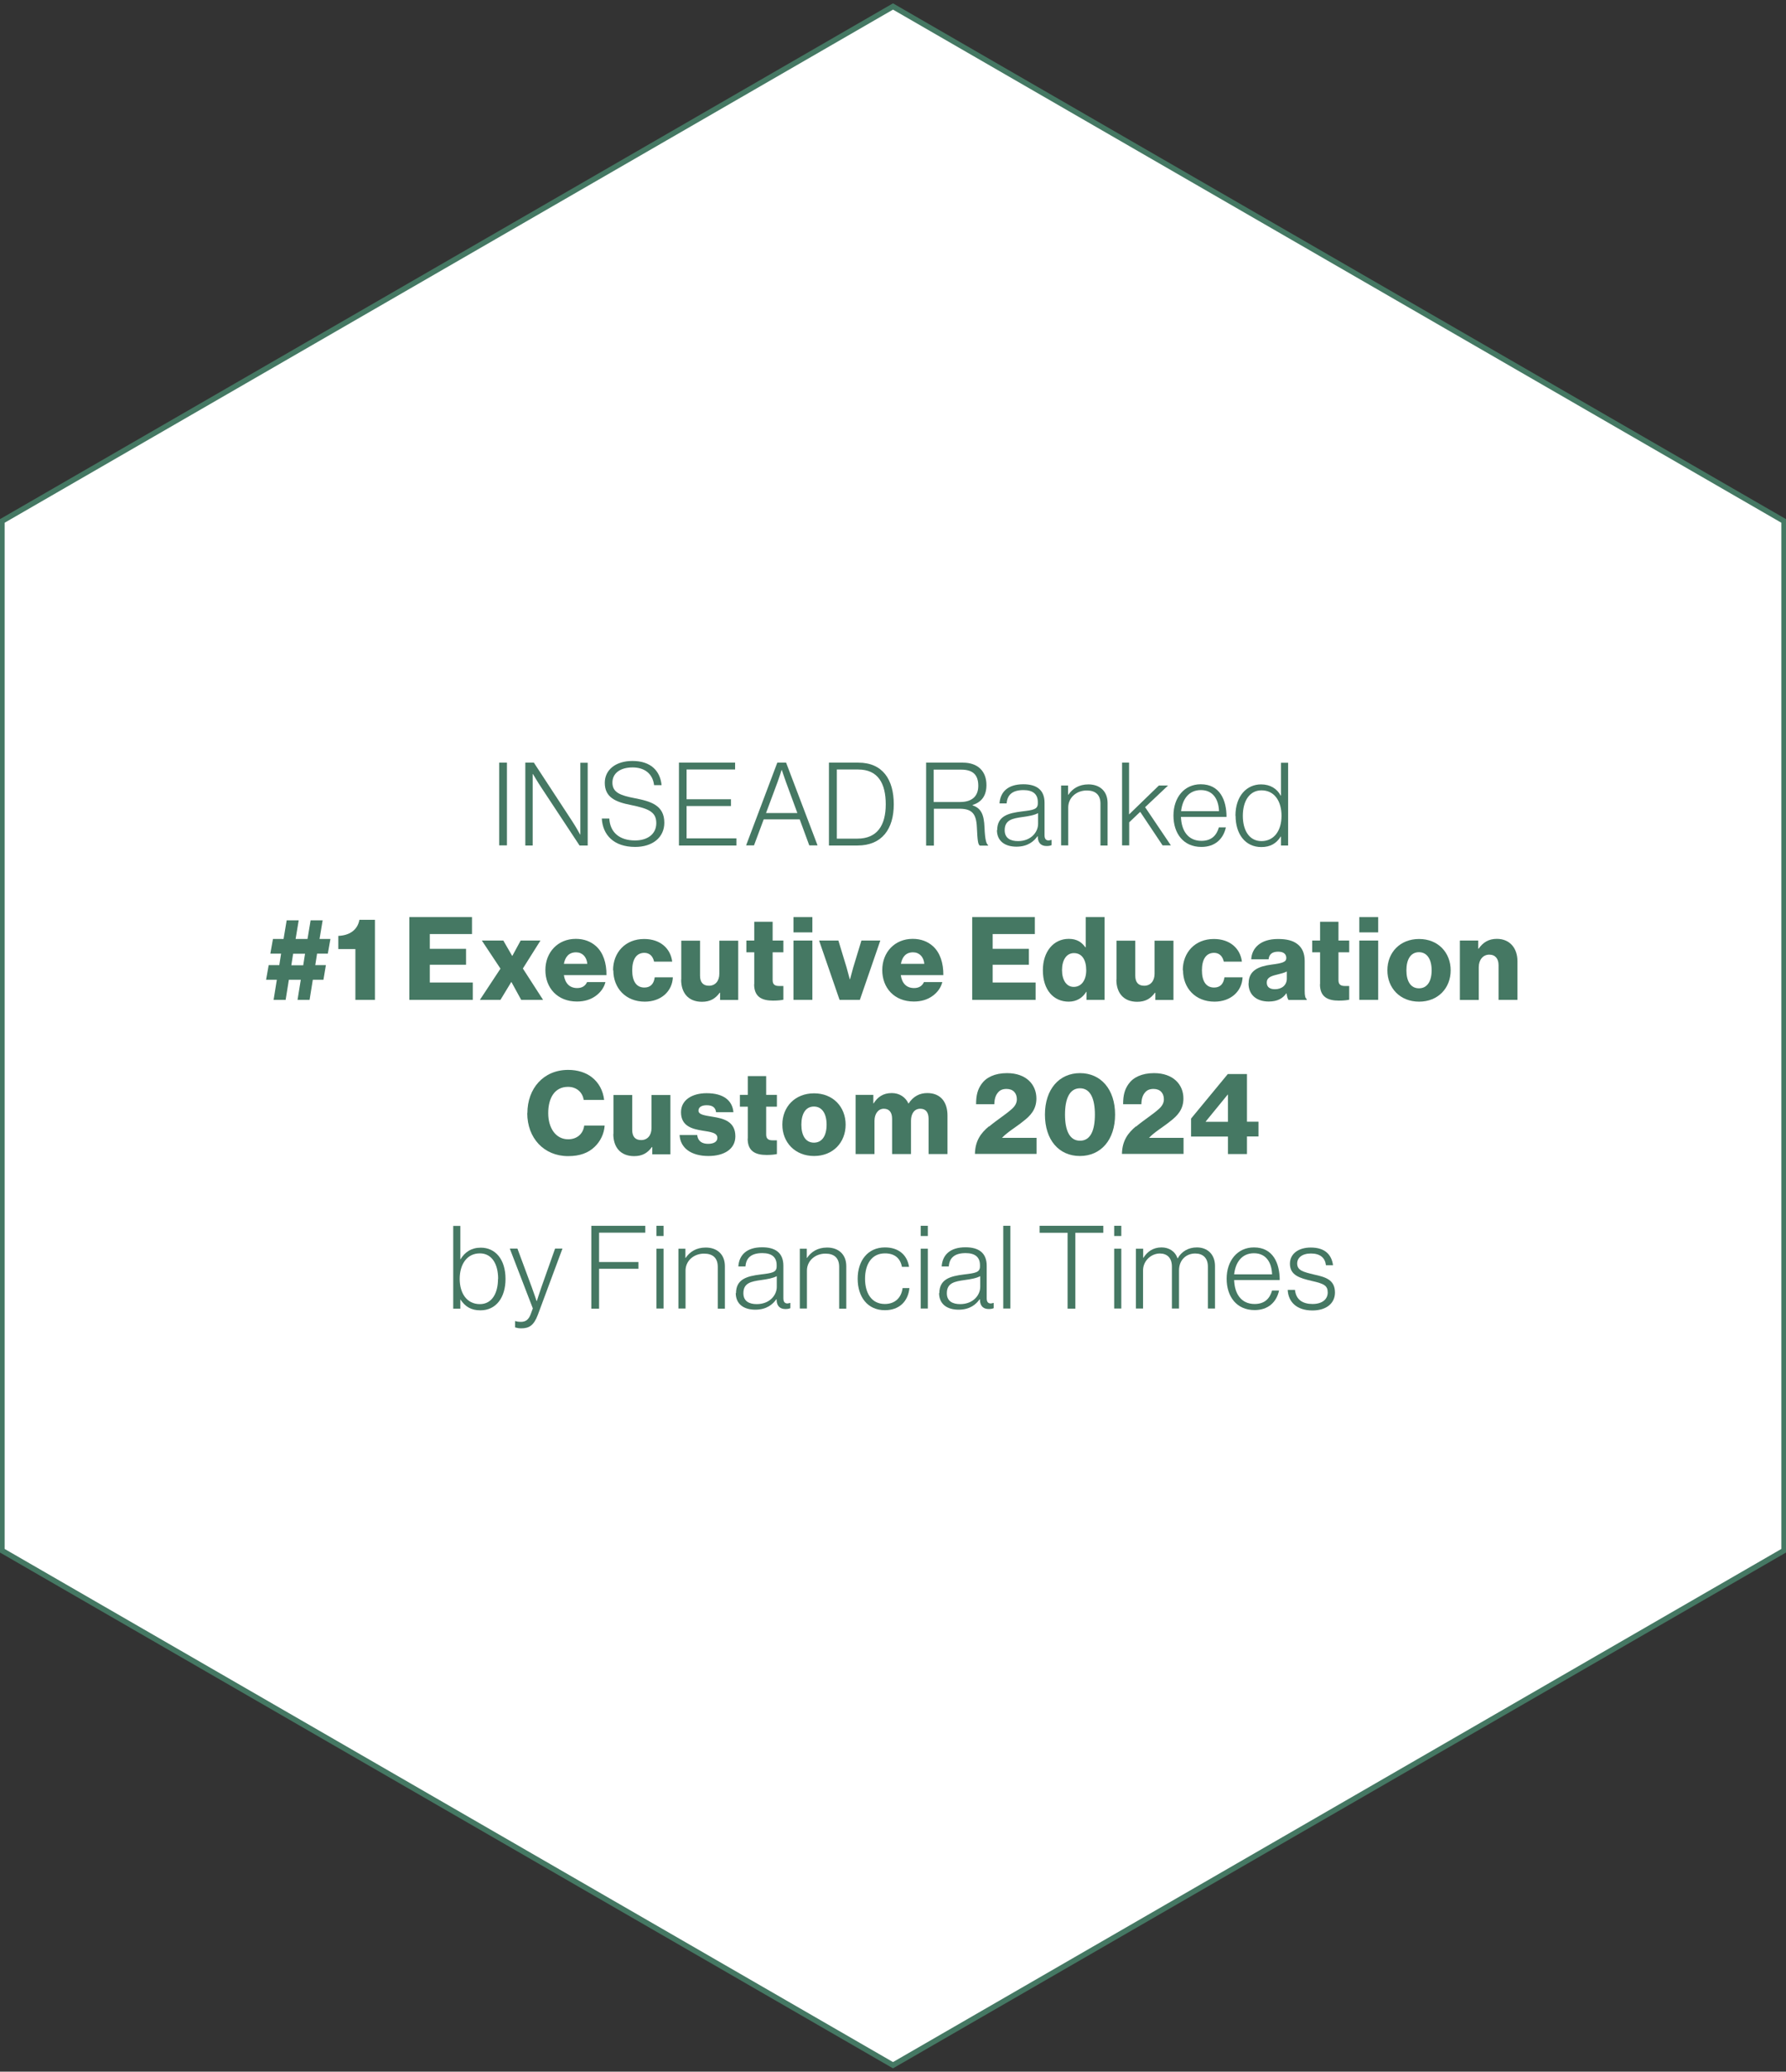 <?xml version="1.0" encoding="UTF-8"?>
<svg xmlns="http://www.w3.org/2000/svg" id="Layer_1" viewBox="0 0 138 160">
  <rect x="0" y="0" width="138" height="160" fill="#333333" stroke="none"/>
  <defs>
    <style>.cls-1{fill:#fff;stroke:#457863;stroke-width:.42px;}.cls-2{fill:#457863;stroke-width:0px;}</style>
  </defs>
  <polygon class="cls-1" points=".15 40.25 .15 119.75 69 159.5 137.85 119.75 137.85 40.25 69 .5 .15 40.25"></polygon>
  <path class="cls-2" d="M38.57,58.9h.6v6.39h-.6v-6.39Z"></path>
  <path class="cls-2" d="M40.6,58.9h.65l2.94,4.49c.32.48.63,1.06.63,1.06h.02v-5.54h.57v6.39h-.63l-2.93-4.44c-.3-.45-.67-1.08-.67-1.08h-.02v5.52h-.57v-6.39Z"></path>
  <path class="cls-2" d="M46.48,63.22h.6c.06,1.08.8,1.69,1.99,1.69.94,0,1.64-.47,1.64-1.34s-.6-1.12-1.97-1.4c-1.18-.23-2.01-.59-2.01-1.71,0-1.02.86-1.69,2.14-1.69,1.42,0,2.14.77,2.25,1.87h-.58c-.11-.9-.75-1.37-1.66-1.37-.97,0-1.56.46-1.56,1.17,0,.76.59.99,1.74,1.21,1.24.24,2.27.55,2.27,1.89,0,1.14-.91,1.87-2.25,1.87-1.68,0-2.51-.95-2.58-2.19Z"></path>
  <path class="cls-2" d="M52.45,58.9h4.35v.53h-3.75v2.3h3.43v.52h-3.43v2.5h3.85v.55h-4.44v-6.39Z"></path>
  <path class="cls-2" d="M60.06,58.9h.68l2.43,6.39h-.64l-.74-2.01h-2.78l-.75,2.01h-.61l2.41-6.39ZM61.61,62.79l-.88-2.39c-.13-.36-.32-.93-.32-.93h-.02s-.17.55-.31.93l-.89,2.39h2.42Z"></path>
  <path class="cls-2" d="M64.05,58.9h2.27c1.89,0,2.74,1.32,2.74,3.22s-.91,3.18-2.8,3.18h-2.21v-6.39ZM66.25,64.77c1.53,0,2.19-1.03,2.19-2.65s-.6-2.69-2.13-2.69h-1.65v5.34h1.59Z"></path>
  <path class="cls-2" d="M71.55,58.9h2.85c1.15,0,1.82.66,1.82,1.73,0,.79-.34,1.31-1.07,1.54v.03c.66.22.88.71.92,1.7.04,1.03.16,1.29.28,1.37v.04h-.64c-.14-.1-.18-.34-.23-1.43-.05-1.11-.44-1.42-1.37-1.42h-1.95v2.85h-.6v-6.39ZM74.19,61.94c.93,0,1.4-.46,1.4-1.25s-.36-1.25-1.32-1.25h-2.13v2.5h2.05Z"></path>
  <path class="cls-2" d="M77.05,64.12c0-1.1.86-1.32,1.9-1.45.91-.11,1.24-.16,1.24-.63v-.09c0-.63-.39-.93-1.11-.93-.82,0-1.25.34-1.3,1.03h-.55c.06-.89.65-1.48,1.84-1.48,1.01,0,1.64.42,1.64,1.43v2.51c0,.28.11.39.3.4.06,0,.13-.02.21-.04h.03v.4c-.08.04-.2.07-.38.07-.4,0-.65-.21-.68-.65v-.1h-.03c-.26.37-.73.8-1.62.8s-1.51-.43-1.51-1.29ZM80.21,63.63v-.83c-.29.16-.75.24-1.2.3-.78.11-1.38.22-1.38,1.02,0,.64.48.84,1.03.84,1.01,0,1.55-.7,1.55-1.33Z"></path>
  <path class="cls-2" d="M81.98,60.67h.55v.71h.02c.31-.46.81-.8,1.55-.8.86,0,1.48.51,1.48,1.44v3.28h-.55v-3.23c0-.7-.4-1.02-1.06-1.02-.79,0-1.43.55-1.43,1.31v2.93h-.55v-4.62Z"></path>
  <path class="cls-2" d="M86.69,58.9h.55v4l2.3-2.23h.71l-1.77,1.67,1.99,2.95h-.64l-1.73-2.59-.85.81v1.78h-.55v-6.39Z"></path>
  <path class="cls-2" d="M90.67,62.99c0-1.39.83-2.42,2.11-2.42,1.48,0,1.99,1.23,1.99,2.52h-3.52c.03,1.04.53,1.85,1.58,1.85.77,0,1.17-.41,1.35-1.04h.54c-.2.91-.85,1.51-1.89,1.51-1.39,0-2.16-1.04-2.16-2.42ZM94.19,62.65c-.03-.91-.46-1.63-1.4-1.63s-1.43.71-1.53,1.63h2.93Z"></path>
  <path class="cls-2" d="M95.46,63c0-1.54.88-2.42,1.98-2.42.71,0,1.23.33,1.52.87h.02v-2.54h.55v6.39h-.55v-.69h-.02c-.34.53-.8.81-1.5.81-1.24,0-1.99-1-1.99-2.42ZM99.02,63.01c0-1.14-.55-1.97-1.55-1.97-.91,0-1.44.81-1.44,1.97,0,1.08.47,1.95,1.44,1.95s1.55-.8,1.55-1.95Z"></path>
  <path class="cls-2" d="M21.39,75.67h-.83l.2-1.13h.82l.14-.89h-.83l.2-1.13h.82l.24-1.44h.93l-.24,1.44h.92l.24-1.44h.93l-.24,1.44h.84l-.2,1.13h-.83l-.14.89h.82l-.19,1.13h-.82l-.25,1.55h-.93l.25-1.55h-.92l-.25,1.55h-.93l.25-1.55ZM23.43,74.55l.14-.89h-.92l-.14.89h.92Z"></path>
  <path class="cls-2" d="M27.46,73.3h-1.32v-1.02c.81-.03,1.48-.41,1.63-1.24h1.2v6.18h-1.51v-3.92Z"></path>
  <path class="cls-2" d="M31.62,70.83h4.85v1.31h-3.26v1.14h2.8v1.23h-2.8v1.37h3.32v1.34h-4.9v-6.39Z"></path>
  <path class="cls-2" d="M38.67,74.81l-1.44-2.17h1.66l.68,1.18h.02l.64-1.18h1.53l-1.36,2.16,1.56,2.42h-1.69l-.75-1.37h-.02l-.83,1.37h-1.59l1.59-2.41Z"></path>
  <path class="cls-2" d="M42.14,74.92c0-1.37.96-2.41,2.35-2.41.65,0,1.17.21,1.57.57.55.5.81,1.3.8,2.23h-3.29c.09.62.43,1,1.03,1,.38,0,.63-.17.76-.46h1.42c-.1.41-.37.8-.77,1.08-.38.27-.85.42-1.43.42-1.51,0-2.44-1.05-2.44-2.43ZM45.38,74.44c-.05-.55-.39-.89-.87-.89-.55,0-.84.35-.94.89h1.81Z"></path>
  <path class="cls-2" d="M47.37,74.94c0-1.38.95-2.42,2.4-2.42,1.24,0,2.04.72,2.17,1.75h-1.4c-.09-.41-.34-.68-.75-.68-.63,0-.94.52-.94,1.35s.31,1.33.94,1.33c.46,0,.73-.27.8-.79h1.4c-.04,1.05-.88,1.88-2.17,1.88-1.48,0-2.43-1.05-2.43-2.42Z"></path>
  <path class="cls-2" d="M52.64,75.65v-3h1.45v2.7c0,.5.22.78.69.78.5,0,.8-.38.8-.92v-2.56h1.46v4.58h-1.4v-.56h-.03c-.33.45-.73.7-1.37.7-1.06,0-1.61-.69-1.61-1.71Z"></path>
  <path class="cls-2" d="M58.28,76.01v-2.46h-.61v-.91h.61v-1.45h1.42v1.45h.83v.91h-.83v2.15c0,.36.2.45.51.45.13,0,.27,0,.32,0v1.06c-.13.03-.4.07-.8.07-.85,0-1.46-.28-1.46-1.26Z"></path>
  <path class="cls-2" d="M61.31,70.83h1.46v1.18h-1.46v-1.18ZM61.31,72.64h1.46v4.58h-1.46v-4.58Z"></path>
  <path class="cls-2" d="M63.28,72.64h1.5l.63,2.07c.13.46.25.92.25.92h.02s.12-.46.25-.92l.63-2.07h1.46l-1.58,4.58h-1.57l-1.58-4.58Z"></path>
  <path class="cls-2" d="M68.17,74.92c0-1.37.96-2.41,2.35-2.41.65,0,1.17.21,1.57.57.55.5.81,1.3.8,2.23h-3.29c.09.62.43,1,1.03,1,.38,0,.63-.17.76-.46h1.42c-.1.41-.37.8-.77,1.08-.38.27-.85.42-1.43.42-1.51,0-2.44-1.05-2.44-2.43ZM71.42,74.44c-.05-.55-.39-.89-.87-.89-.55,0-.84.35-.94.89h1.81Z"></path>
  <path class="cls-2" d="M75.11,70.83h4.85v1.31h-3.26v1.14h2.8v1.23h-2.8v1.37h3.32v1.34h-4.9v-6.39Z"></path>
  <path class="cls-2" d="M80.58,74.93c0-1.43.82-2.42,2-2.42.64,0,1.01.27,1.28.65h.03v-2.33h1.46v6.39h-1.4v-.62h-.02c-.28.47-.75.76-1.35.76-1.17,0-2-.9-2-2.43ZM83.93,74.93c0-.77-.31-1.32-.95-1.32-.58,0-.92.54-.92,1.31s.34,1.3.9,1.3c.61,0,.97-.53.97-1.28Z"></path>
  <path class="cls-2" d="M86.27,75.65v-3h1.45v2.7c0,.5.22.78.69.78.5,0,.8-.38.8-.92v-2.56h1.46v4.58h-1.4v-.56h-.03c-.33.45-.73.7-1.37.7-1.06,0-1.61-.69-1.61-1.71Z"></path>
  <path class="cls-2" d="M91.39,74.94c0-1.38.95-2.42,2.4-2.42,1.24,0,2.04.72,2.17,1.75h-1.4c-.09-.41-.34-.68-.75-.68-.63,0-.94.52-.94,1.35s.31,1.33.94,1.33c.46,0,.73-.27.8-.79h1.4c-.04,1.05-.88,1.88-2.17,1.88-1.48,0-2.43-1.05-2.43-2.42Z"></path>
  <path class="cls-2" d="M96.48,75.94c0-1.01.8-1.31,1.75-1.44.86-.11,1.16-.2,1.16-.51,0-.29-.19-.49-.63-.49-.47,0-.7.21-.74.59h-1.34c.04-.85.69-1.57,2.07-1.57.69,0,1.15.13,1.48.38.39.29.58.73.58,1.31v2.31c0,.37.04.57.16.65v.06h-1.41c-.07-.1-.12-.28-.15-.51h-.02c-.27.38-.67.63-1.36.63-.91,0-1.56-.49-1.56-1.4ZM99.43,75.58v-.55c-.19.1-.46.17-.75.24-.56.13-.8.27-.8.62,0,.37.27.51.63.51.55,0,.92-.33.92-.82Z"></path>
  <path class="cls-2" d="M102,76.01v-2.46h-.61v-.91h.61v-1.45h1.42v1.45h.83v.91h-.83v2.15c0,.36.2.45.51.45.13,0,.27,0,.32,0v1.06c-.13.03-.4.07-.8.07-.85,0-1.46-.28-1.46-1.26Z"></path>
  <path class="cls-2" d="M105.03,70.83h1.46v1.18h-1.46v-1.18ZM105.03,72.64h1.46v4.58h-1.46v-4.58Z"></path>
  <path class="cls-2" d="M107.2,74.94c0-1.38.98-2.42,2.45-2.42s2.44,1.05,2.44,2.42-.97,2.42-2.44,2.42-2.45-1.05-2.45-2.42ZM110.62,74.94c0-.83-.34-1.4-.98-1.4s-.97.56-.97,1.4.33,1.39.97,1.39.98-.55.98-1.39Z"></path>
  <path class="cls-2" d="M112.82,72.64h1.4v.63h.03c.34-.49.78-.76,1.41-.76,1,0,1.59.72,1.59,1.73v2.98h-1.46v-2.68c0-.48-.24-.81-.72-.81s-.81.4-.81.97v2.53h-1.46v-4.58Z"></path>
  <path class="cls-2" d="M40.75,85.97c0-1.9,1.24-3.34,3.15-3.34.74,0,1.37.21,1.82.56.55.42.88,1.05.96,1.76h-1.58c-.08-.57-.53-1.01-1.21-1.01-1.04,0-1.53.87-1.53,2.03s.59,2.02,1.54,2.02c.71,0,1.17-.45,1.24-1.06h1.58c-.04.63-.33,1.22-.77,1.64-.49.47-1.14.72-2.05.72-1.88,0-3.16-1.4-3.16-3.32Z"></path>
  <path class="cls-2" d="M47.4,87.57v-3h1.45v2.7c0,.5.22.78.69.78.5,0,.8-.38.8-.92v-2.56h1.46v4.58h-1.4v-.56h-.03c-.33.45-.73.7-1.37.7-1.06,0-1.61-.69-1.61-1.71Z"></path>
  <path class="cls-2" d="M52.49,87.66h1.38c.05.46.36.68.84.68.44,0,.72-.16.72-.46,0-.41-.55-.46-1.16-.56-.8-.13-1.65-.35-1.65-1.42,0-.97.89-1.47,1.98-1.47,1.3,0,1.99.56,2.07,1.47h-1.34c-.05-.41-.33-.54-.73-.54-.36,0-.63.13-.63.42,0,.32.52.37,1.1.47.8.13,1.75.34,1.75,1.51,0,1-.89,1.52-2.08,1.52-1.34,0-2.18-.62-2.23-1.63Z"></path>
  <path class="cls-2" d="M57.78,87.93v-2.46h-.61v-.91h.61v-1.45h1.42v1.45h.83v.91h-.83v2.15c0,.36.2.45.51.45.13,0,.27,0,.32,0v1.06c-.13.03-.4.07-.8.07-.85,0-1.46-.28-1.46-1.26Z"></path>
  <path class="cls-2" d="M60.45,86.86c0-1.38.98-2.42,2.45-2.42s2.44,1.05,2.44,2.42-.97,2.42-2.44,2.42-2.45-1.05-2.45-2.42ZM63.87,86.86c0-.83-.34-1.4-.98-1.4s-.97.56-.97,1.4.33,1.39.97,1.39.98-.55.98-1.39Z"></path>
  <path class="cls-2" d="M66.08,84.56h1.4v.65h.03c.29-.47.72-.79,1.39-.79.6,0,1.06.31,1.29.8h.02c.36-.55.85-.8,1.44-.8,1.04,0,1.56.71,1.56,1.73v2.98h-1.46v-2.72c0-.49-.21-.78-.64-.78-.47,0-.72.39-.72.93v2.57h-1.46v-2.72c0-.49-.21-.78-.64-.78s-.72.39-.72.93v2.57h-1.46v-4.58Z"></path>
  <path class="cls-2" d="M76.42,87.01c.55-.47,1.27-.92,1.75-1.35.25-.22.4-.46.4-.76,0-.47-.28-.8-.8-.8-.29,0-.51.09-.66.28-.18.21-.27.48-.28.9h-1.41c0-.72.13-1.15.42-1.56.35-.5,1.01-.84,1.97-.84,1.48,0,2.27.88,2.27,1.96,0,.85-.47,1.34-1.02,1.76-.55.45-1.21.82-1.64,1.28h0s2.67,0,2.67,0v1.24h-4.76c.02-1.03.47-1.62,1.08-2.13Z"></path>
  <path class="cls-2" d="M80.74,86.08c0-1.95,1.1-3.2,2.71-3.2s2.71,1.25,2.71,3.2-1.09,3.2-2.72,3.2-2.7-1.25-2.7-3.2ZM84.6,86.08c0-1.19-.33-2.03-1.15-2.03s-1.16.83-1.16,2.03.34,2.02,1.16,2.02,1.15-.81,1.15-2.02Z"></path>
  <path class="cls-2" d="M87.78,87.01c.55-.47,1.27-.92,1.75-1.35.25-.22.4-.46.4-.76,0-.47-.28-.8-.8-.8-.29,0-.51.09-.66.28-.18.21-.27.48-.28.9h-1.41c0-.72.13-1.15.42-1.56.35-.5,1.01-.84,1.97-.84,1.48,0,2.27.88,2.27,1.96,0,.85-.47,1.34-1.02,1.76-.55.45-1.21.82-1.64,1.28h0s2.67,0,2.67,0v1.24h-4.76c.02-1.03.47-1.62,1.08-2.13Z"></path>
  <path class="cls-2" d="M94.88,87.78h-2.85v-1.39l2.84-3.44h1.48v3.68h.89v1.14h-.89v1.36h-1.47v-1.36ZM94.88,86.64v-2.1h-.02l-1.7,2.08v.02h1.72Z"></path>
  <path class="cls-2" d="M35.59,100.37h-.02v.7h-.55v-6.39h.55v2.57h.02c.32-.54.83-.89,1.56-.89,1.11,0,1.91.88,1.91,2.42,0,1.42-.72,2.42-1.94,2.42-.71,0-1.17-.28-1.53-.82ZM38.49,98.77c0-1.15-.49-1.97-1.41-1.97-1.02,0-1.56.87-1.56,1.97s.54,1.95,1.56,1.95c.95,0,1.4-.87,1.4-1.95Z"></path>
  <path class="cls-2" d="M39.8,102.52v-.49h.03c.08.03.21.06.42.06.35,0,.6-.15.77-.63l.15-.41-1.78-4.62h.59l1.11,2.99c.16.43.37,1.06.37,1.06h.02s.2-.63.35-1.06l1.06-2.99h.57l-1.9,5.11c-.31.83-.68,1.05-1.28,1.05-.21,0-.33-.03-.47-.07Z"></path>
  <path class="cls-2" d="M45.69,94.67h4.17v.53h-3.57v2.27h3.04v.52h-3.04v3.08h-.6v-6.39Z"></path>
  <path class="cls-2" d="M50.72,94.67h.55v.79h-.55v-.79ZM50.72,96.44h.55v4.62h-.55v-4.62Z"></path>
  <path class="cls-2" d="M52.41,96.44h.55v.71h.02c.31-.46.81-.8,1.55-.8.86,0,1.48.51,1.48,1.44v3.28h-.55v-3.23c0-.7-.4-1.02-1.06-1.02-.79,0-1.43.55-1.43,1.31v2.93h-.55v-4.62Z"></path>
  <path class="cls-2" d="M56.87,99.88c0-1.1.86-1.32,1.9-1.45.91-.11,1.24-.16,1.24-.63v-.09c0-.63-.39-.93-1.11-.93-.82,0-1.25.34-1.3,1.03h-.55c.06-.89.65-1.48,1.84-1.48,1.01,0,1.64.42,1.64,1.43v2.51c0,.28.11.39.3.4.06,0,.13-.02.21-.04h.03v.4c-.08.04-.2.07-.38.07-.4,0-.65-.21-.68-.65v-.1h-.03c-.26.37-.73.8-1.62.8s-1.51-.43-1.51-1.29ZM60.02,99.39v-.83c-.3.16-.75.24-1.2.3-.78.11-1.38.22-1.38,1.02,0,.64.48.84,1.03.84,1.01,0,1.55-.7,1.55-1.33Z"></path>
  <path class="cls-2" d="M61.79,96.44h.55v.71h.02c.31-.46.81-.8,1.55-.8.86,0,1.48.51,1.48,1.44v3.28h-.55v-3.23c0-.7-.4-1.02-1.06-1.02-.79,0-1.43.55-1.43,1.31v2.93h-.55v-4.62Z"></path>
  <path class="cls-2" d="M66.27,98.76c0-1.38.77-2.42,2.11-2.42,1.02,0,1.71.55,1.86,1.5h-.55c-.13-.69-.59-1.04-1.31-1.04-1.06,0-1.54.88-1.54,1.96s.48,1.95,1.53,1.95c.79,0,1.28-.49,1.37-1.23h.53c-.11,1.05-.8,1.71-1.9,1.71-1.35,0-2.1-1.05-2.1-2.42Z"></path>
  <path class="cls-2" d="M71.14,94.67h.55v.79h-.55v-.79ZM71.14,96.44h.55v4.62h-.55v-4.62Z"></path>
  <path class="cls-2" d="M72.58,99.88c0-1.1.86-1.32,1.9-1.45.91-.11,1.24-.16,1.24-.63v-.09c0-.63-.39-.93-1.11-.93-.82,0-1.25.34-1.3,1.03h-.55c.06-.89.65-1.48,1.84-1.48,1.01,0,1.64.42,1.64,1.43v2.51c0,.28.11.39.3.4.06,0,.13-.02.21-.04h.03v.4c-.08.04-.2.07-.38.07-.4,0-.65-.21-.68-.65v-.1h-.03c-.26.37-.73.8-1.62.8s-1.51-.43-1.51-1.29ZM75.74,99.39v-.83c-.29.16-.75.24-1.2.3-.78.11-1.38.22-1.38,1.02,0,.64.48.84,1.03.84,1.01,0,1.55-.7,1.55-1.33Z"></path>
  <path class="cls-2" d="M77.52,94.67h.55v6.39h-.55v-6.39Z"></path>
  <path class="cls-2" d="M82.49,95.21h-2.16v-.54h4.92v.54h-2.16v5.86h-.6v-5.86Z"></path>
  <path class="cls-2" d="M86.09,94.67h.55v.79h-.55v-.79ZM86.09,96.44h.55v4.62h-.55v-4.62Z"></path>
  <path class="cls-2" d="M87.78,96.44h.55v.7h.02c.29-.46.74-.8,1.4-.8.56,0,1.05.29,1.23.84h.02c.3-.53.83-.84,1.48-.84.79,0,1.4.51,1.4,1.44v3.28h-.55v-3.24c0-.69-.41-1.01-.98-1.01-.68,0-1.25.48-1.25,1.31v2.94h-.55v-3.24c0-.69-.39-1.01-.93-1.01-.66,0-1.3.55-1.3,1.31v2.94h-.55v-4.62Z"></path>
  <path class="cls-2" d="M94.78,98.76c0-1.39.83-2.42,2.11-2.42,1.48,0,1.99,1.23,1.99,2.52h-3.52c.03,1.04.53,1.85,1.58,1.85.77,0,1.17-.41,1.35-1.04h.54c-.2.91-.85,1.51-1.89,1.51-1.39,0-2.16-1.04-2.16-2.42ZM98.29,98.42c-.03-.91-.46-1.63-1.4-1.63s-1.43.71-1.53,1.63h2.93Z"></path>
  <path class="cls-2" d="M99.5,99.62h.56c.08.78.62,1.09,1.36,1.09s1.17-.36,1.17-.89-.29-.68-1.23-.89c-.94-.22-1.69-.44-1.69-1.33,0-.77.66-1.25,1.61-1.25,1.1,0,1.61.55,1.72,1.37h-.55c-.06-.6-.47-.91-1.16-.91s-1.06.34-1.06.77c0,.53.44.65,1.32.86.93.2,1.6.43,1.6,1.39,0,.82-.66,1.38-1.74,1.38-1.23,0-1.86-.67-1.91-1.56Z"></path>
</svg>
